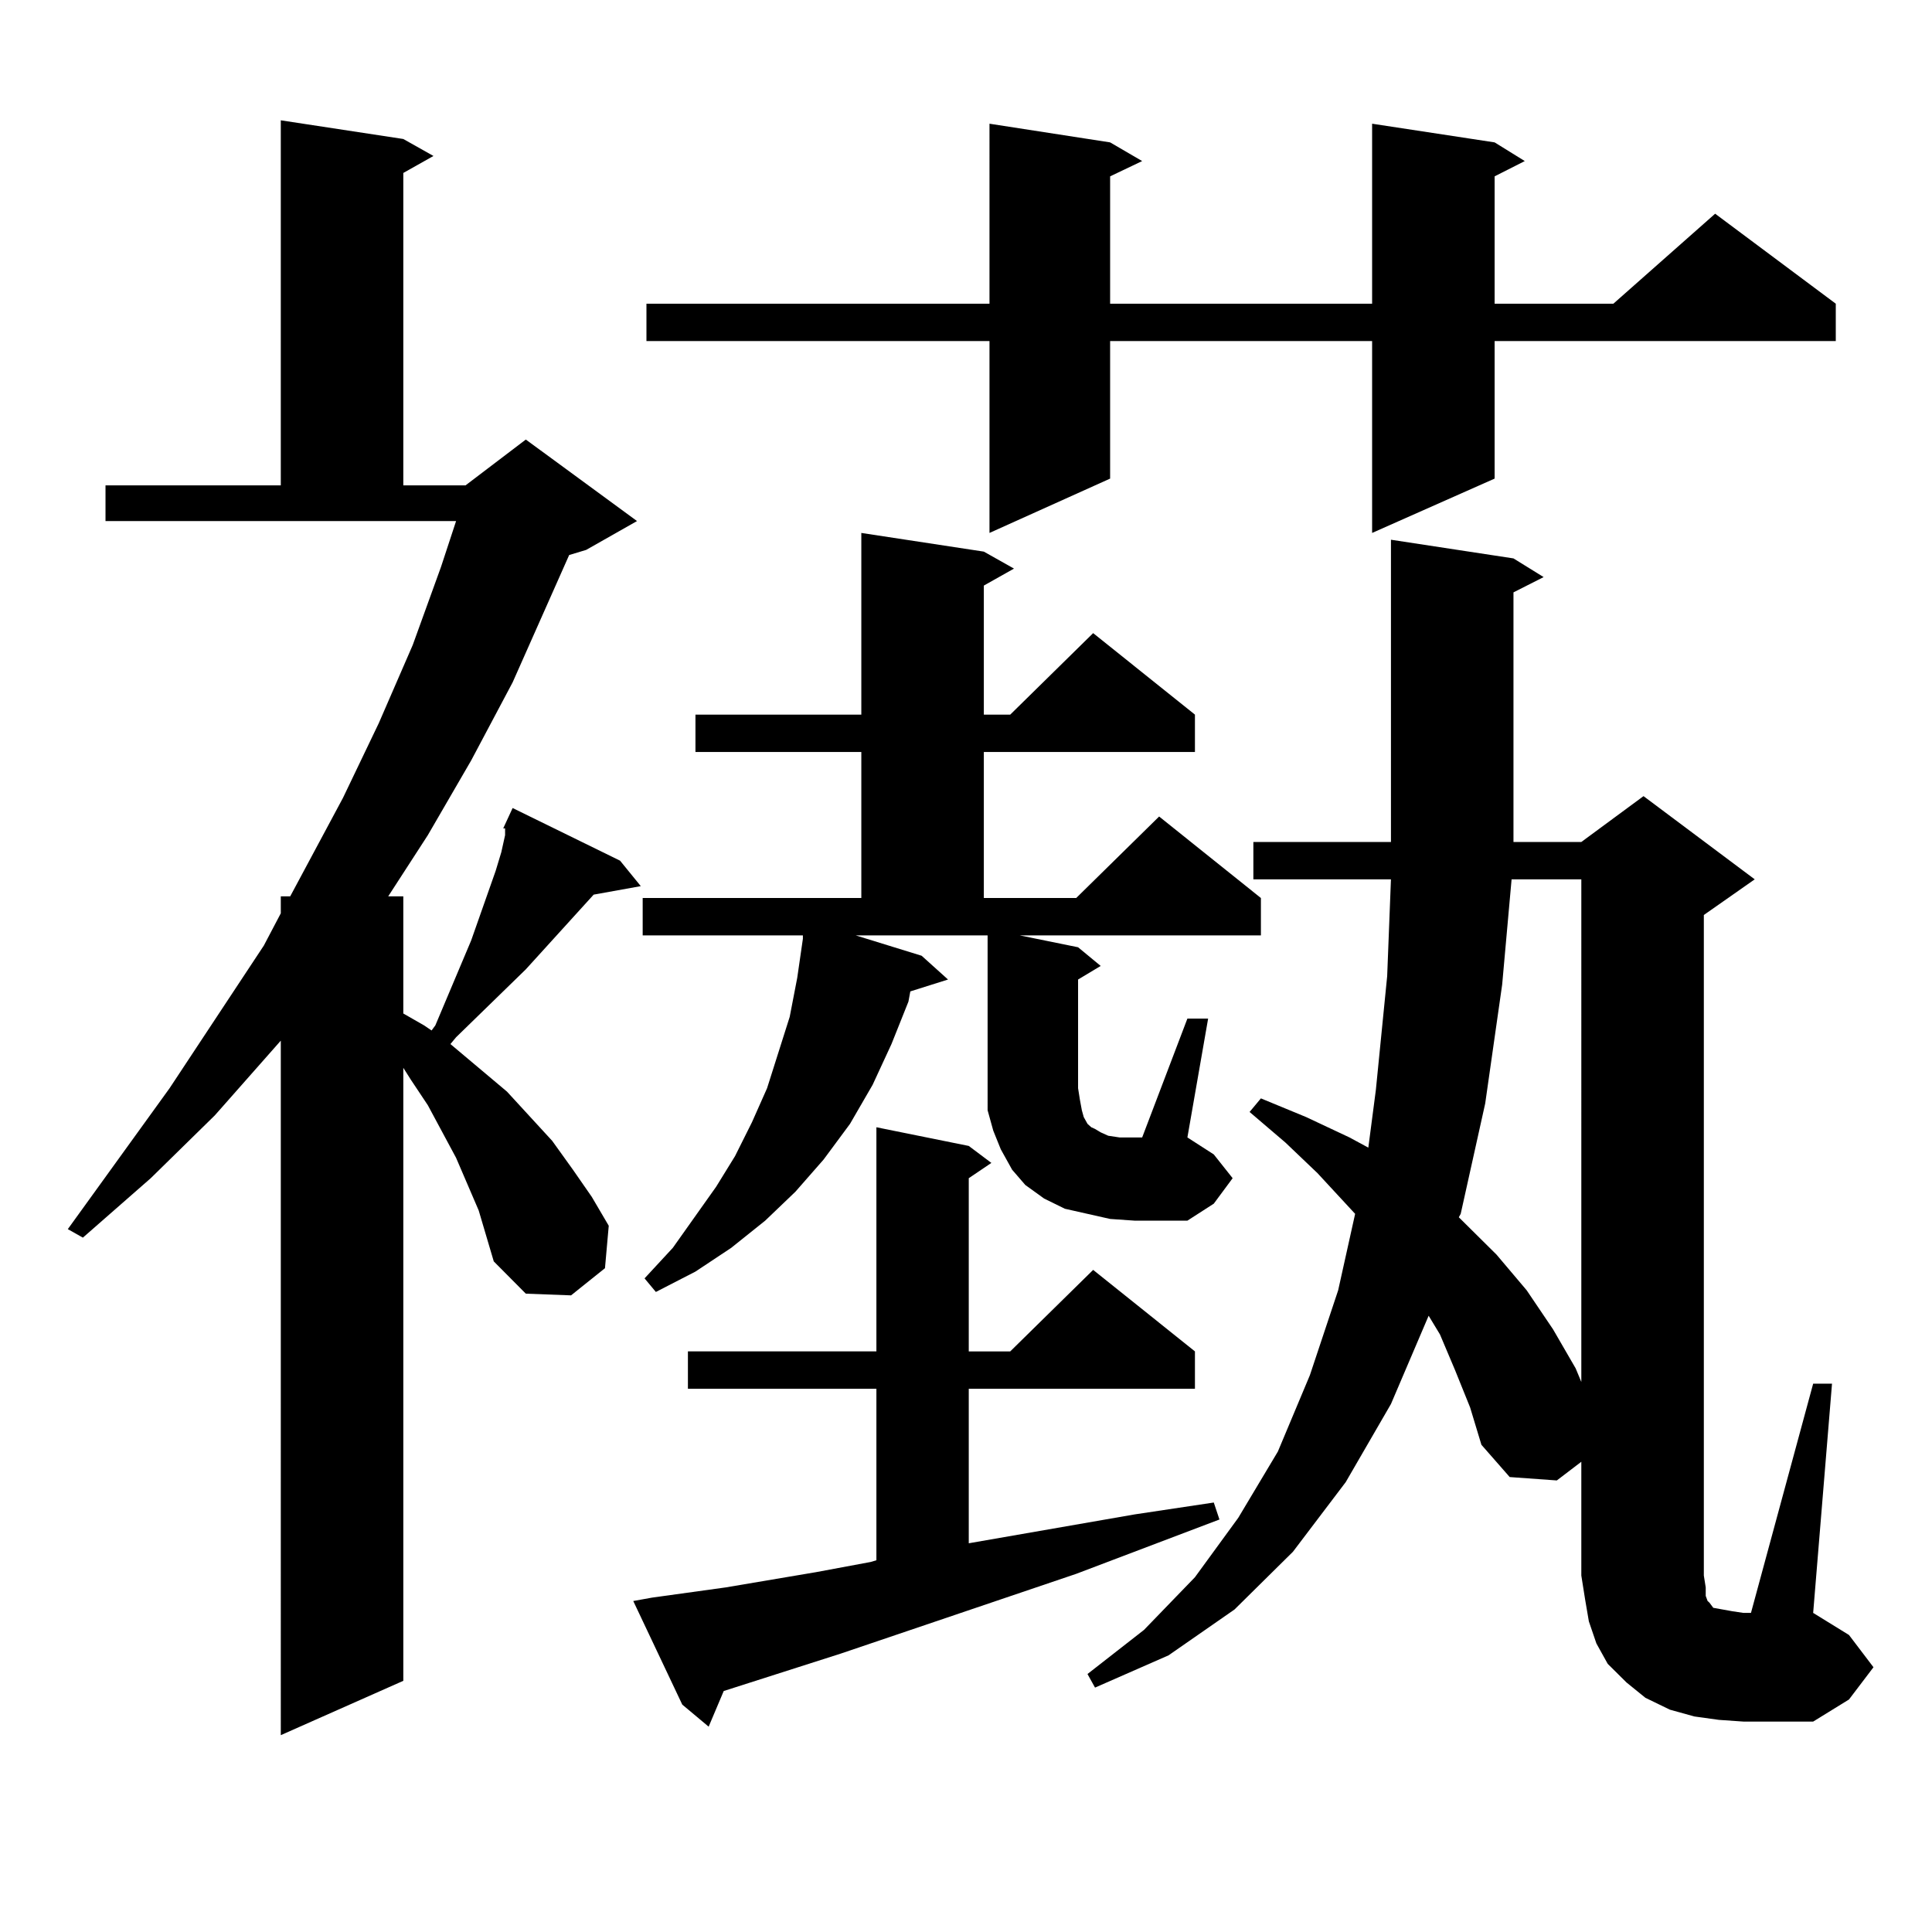 <?xml version="1.0" encoding="utf-8"?>
<!-- Generator: Adobe Illustrator 16.0.0, SVG Export Plug-In . SVG Version: 6.00 Build 0)  -->
<!DOCTYPE svg PUBLIC "-//W3C//DTD SVG 1.1//EN" "http://www.w3.org/Graphics/SVG/1.1/DTD/svg11.dtd">
<svg version="1.1" id="图层_1" xmlns="http://www.w3.org/2000/svg" xmlns:xlink="http://www.w3.org/1999/xlink" x="0px" y="0px"
	 width="1000px" height="1000px" viewBox="0 0 1000 1000" enable-background="new 0 0 1000 1000" xml:space="preserve">
<path d="M247.774,626.531l-11.707-27.246l-14.633-27.246l-8.78-13.184l-3.902-6.152v317.285l-63.413,28.125V538.641l-34.146,38.672
	l-33.17,32.52l-35.121,30.762l-7.805-4.395l52.682-72.949l48.779-73.828l8.78-16.699v-8.789h4.878l27.316-50.977l18.536-38.672
	l17.561-40.43l14.634-40.43l7.804-23.73H54.609v-18.457h90.729V62.273l63.413,9.668l15.609,8.789l-15.609,8.789v161.719h32.194
	l31.219-23.73l57.56,42.188l-26.341,14.941l-8.78,2.637l-29.268,65.918l-21.463,40.43l-22.438,38.672l-20.487,31.641h7.805v60.645
	l10.731,6.152l3.902,2.637l1.951-2.637l18.536-43.945l12.683-36.035l2.927-9.668l1.951-8.789v-3.516h-0.976l4.878-10.547
	l55.608,27.246l10.731,13.184l-24.39,4.395l-35.121,38.672l-36.097,35.156l-2.926,3.516l29.267,24.609l23.414,25.488l10.731,14.941
	l9.756,14.063l8.78,14.941l-1.951,21.973l-17.561,14.063l-23.414-0.879l-16.585-16.699l-3.902-13.184L247.774,626.531z
	 M337.528,826.922l38.048-5.273l46.828-7.91l28.292-5.273l2.927-0.879v-88.77h-97.559V699.48h97.559V583.465l47.804,9.668
	l11.707,8.789l-11.707,7.91v89.648h21.463l42.926-42.188l52.682,42.188v19.336h-117.07v79.98l85.852-14.941l40.975-6.152
	l2.927,8.789l-74.145,28.125l-121.948,41.309l-60.486,19.336l-7.805,18.457l-13.658-11.426l-25.365-53.613L337.528,826.922z
	 M614.595,527.215h10.731l-10.731,61.523l13.658,8.789l9.756,12.305l-9.756,13.184l-13.658,8.789h-27.316l-12.683-0.879
	l-11.707-2.637l-11.707-2.637l-10.731-5.273l-9.756-7.031l-6.829-7.91l-5.854-10.547l-3.902-9.668l-2.927-10.547V563.25v-79.102
	h-68.291l34.146,10.547L490.695,507l-19.512,6.152l-0.976,5.273l-8.78,21.973l-9.756,21.094l-11.707,20.215l-13.658,18.457
	l-14.634,16.699l-15.609,14.941l-17.561,14.063l-18.536,12.305l-20.487,10.547l-5.854-7.031l14.634-15.82l22.438-31.641l9.756-15.82
	l8.78-17.578l7.805-17.578l5.854-18.457l5.854-18.457l3.902-20.215l2.927-20.215v-1.758H332.65v-19.336h113.168v-75.586h-85.852
	v-19.336h85.852v-94.043l63.413,9.668l15.609,8.789l-15.609,8.789v66.797h13.658l42.926-42.188l52.682,42.188v19.336H509.231v75.586
	h47.804l42.926-42.188l52.682,42.188v19.336H527.768l30.243,6.152l11.707,9.668L558.011,507v56.25l0.976,6.152l0.976,5.273
	l0.976,3.516l1.951,3.516l1.951,1.758l1.951,0.879l2.927,1.758l3.902,1.758l5.854,0.879h7.805h3.902L614.595,527.215z
	 M773.615,73.699l15.609,9.668l-15.609,7.91v65.918h61.462l52.682-46.582l62.438,46.582v19.336H773.615v71.191l-63.413,28.125
	v-99.316H574.596v71.191l-62.438,28.125v-99.316H334.602v-19.336h177.557V64.031l62.438,9.668l16.585,9.668l-16.585,7.91v65.918
	h135.606V64.031L773.615,73.699z M889.71,890.203l-12.683-1.758l-12.683-3.516l-12.683-6.152l-9.756-7.91l-9.756-9.668
	l-5.854-10.547l-3.902-11.426l-1.951-11.426l-1.951-12.305v-58.887l-12.683,9.668l-24.39-1.758l-14.634-16.699l-5.854-19.336
	l-7.805-19.336l-7.805-18.457l-5.854-9.668l-19.512,45.703l-23.414,40.43l-27.316,36.035l-30.243,29.883l-34.146,23.73
	l-38.048,16.699l-3.902-7.031l29.268-22.852l26.341-27.246l22.438-30.762l20.487-34.277l16.585-39.551l14.634-43.945l8.78-39.551
	l-19.512-21.094l-16.585-15.82l-18.536-15.82l5.854-7.031l23.414,9.668l22.438,10.547l9.756,5.273l3.902-29.883l5.854-58.887
	l1.951-50.098H648.74v-19.336h71.218V279.363l63.413,9.668l15.609,9.668l-15.609,7.91v129.199h35.121l32.194-23.73l57.56,43.066
	l-26.341,18.457v341.895l0.976,6.152v4.395l0.976,2.637l0.976,0.879l1.951,2.637l4.878,0.879l4.878,0.879l5.854,0.879h3.902
	l32.194-118.652h9.756l-9.756,118.652l18.536,11.426l12.683,16.699l-12.683,16.699l-18.536,11.426h-36.097L889.71,890.203z
	 M782.396,455.145l-4.878,54.492l-8.78,61.523l-12.683,57.129l-0.976,1.758l19.512,19.336L790.2,667.84l13.658,20.215l11.707,20.215
	l2.927,7.031V455.145H782.396z"/>
</svg>
